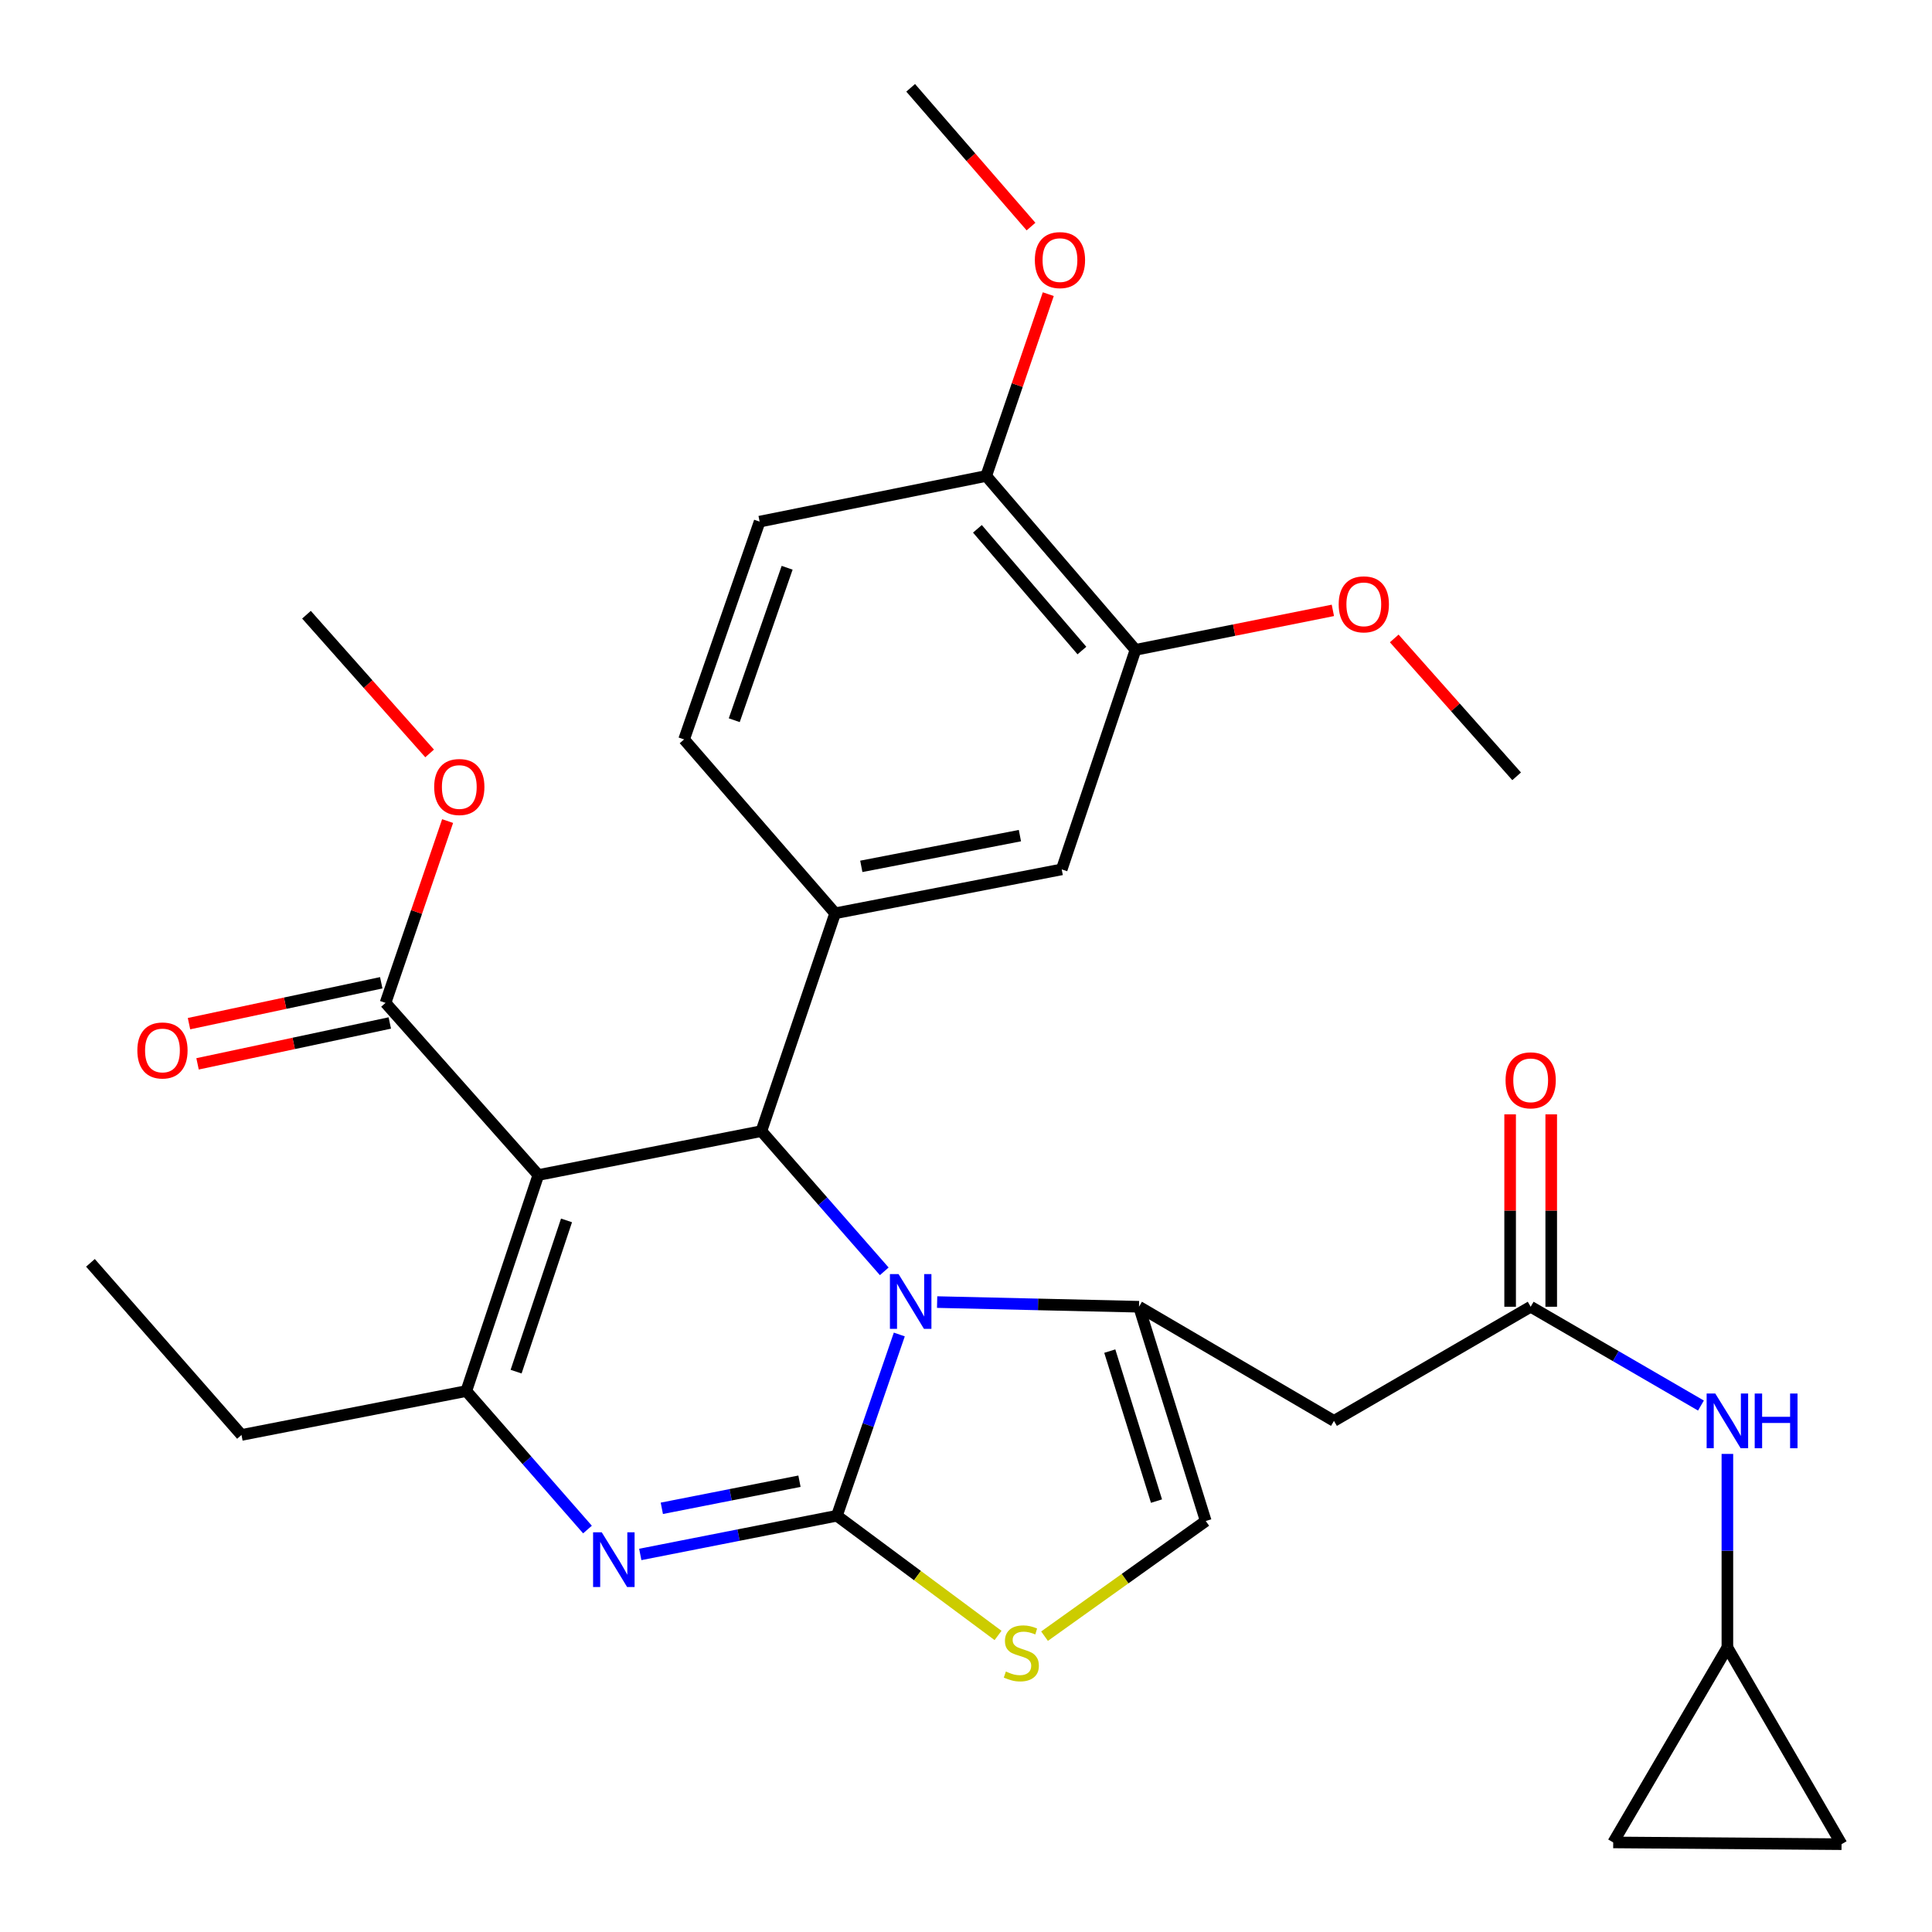 <?xml version='1.0' encoding='iso-8859-1'?>
<svg version='1.1' baseProfile='full'
              xmlns='http://www.w3.org/2000/svg'
                      xmlns:rdkit='http://www.rdkit.org/xml'
                      xmlns:xlink='http://www.w3.org/1999/xlink'
                  xml:space='preserve'
width='1000px' height='1000px' viewBox='0 0 1000 1000'>
<!-- END OF HEADER -->
<rect style='opacity:1.0;fill:#FFFFFF;stroke:none' width='1000' height='1000' x='0' y='0'> </rect>
<path class='bond-0' d='M 894.093,852.728 L 953.186,954.545' style='fill:none;fill-rule:evenodd;stroke:#000000;stroke-width:6px;stroke-linecap:butt;stroke-linejoin:miter;stroke-opacity:1' />
<path class='bond-1' d='M 894.093,852.728 L 835,953.635' style='fill:none;fill-rule:evenodd;stroke:#000000;stroke-width:6px;stroke-linecap:butt;stroke-linejoin:miter;stroke-opacity:1' />
<path class='bond-2' d='M 894.093,852.728 L 894.093,802.635' style='fill:none;fill-rule:evenodd;stroke:#000000;stroke-width:6px;stroke-linecap:butt;stroke-linejoin:miter;stroke-opacity:1' />
<path class='bond-2' d='M 894.093,802.635 L 894.093,752.543' style='fill:none;fill-rule:evenodd;stroke:#0000FF;stroke-width:6px;stroke-linecap:butt;stroke-linejoin:miter;stroke-opacity:1' />
<path class='bond-3' d='M 792.275,676.37 L 836.343,701.941' style='fill:none;fill-rule:evenodd;stroke:#000000;stroke-width:6px;stroke-linecap:butt;stroke-linejoin:miter;stroke-opacity:1' />
<path class='bond-3' d='M 836.343,701.941 L 880.41,727.511' style='fill:none;fill-rule:evenodd;stroke:#0000FF;stroke-width:6px;stroke-linecap:butt;stroke-linejoin:miter;stroke-opacity:1' />
<path class='bond-4' d='M 802.912,676.37 L 802.912,626.577' style='fill:none;fill-rule:evenodd;stroke:#000000;stroke-width:6px;stroke-linecap:butt;stroke-linejoin:miter;stroke-opacity:1' />
<path class='bond-4' d='M 802.912,626.577 L 802.912,576.785' style='fill:none;fill-rule:evenodd;stroke:#FF0000;stroke-width:6px;stroke-linecap:butt;stroke-linejoin:miter;stroke-opacity:1' />
<path class='bond-4' d='M 781.639,676.37 L 781.639,626.577' style='fill:none;fill-rule:evenodd;stroke:#000000;stroke-width:6px;stroke-linecap:butt;stroke-linejoin:miter;stroke-opacity:1' />
<path class='bond-4' d='M 781.639,626.577 L 781.639,576.785' style='fill:none;fill-rule:evenodd;stroke:#FF0000;stroke-width:6px;stroke-linecap:butt;stroke-linejoin:miter;stroke-opacity:1' />
<path class='bond-5' d='M 792.275,676.37 L 690.458,735.451' style='fill:none;fill-rule:evenodd;stroke:#000000;stroke-width:6px;stroke-linecap:butt;stroke-linejoin:miter;stroke-opacity:1' />
<path class='bond-6' d='M 953.186,954.545 L 835,953.635' style='fill:none;fill-rule:evenodd;stroke:#000000;stroke-width:6px;stroke-linecap:butt;stroke-linejoin:miter;stroke-opacity:1' />
<path class='bond-7' d='M 331.403,804.58 L 382.29,794.563' style='fill:none;fill-rule:evenodd;stroke:#0000FF;stroke-width:6px;stroke-linecap:butt;stroke-linejoin:miter;stroke-opacity:1' />
<path class='bond-7' d='M 382.29,794.563 L 433.177,784.546' style='fill:none;fill-rule:evenodd;stroke:#000000;stroke-width:6px;stroke-linecap:butt;stroke-linejoin:miter;stroke-opacity:1' />
<path class='bond-7' d='M 342.56,780.702 L 378.181,773.69' style='fill:none;fill-rule:evenodd;stroke:#0000FF;stroke-width:6px;stroke-linecap:butt;stroke-linejoin:miter;stroke-opacity:1' />
<path class='bond-7' d='M 378.181,773.69 L 413.802,766.678' style='fill:none;fill-rule:evenodd;stroke:#000000;stroke-width:6px;stroke-linecap:butt;stroke-linejoin:miter;stroke-opacity:1' />
<path class='bond-8' d='M 304.082,791.686 L 272.721,755.845' style='fill:none;fill-rule:evenodd;stroke:#0000FF;stroke-width:6px;stroke-linecap:butt;stroke-linejoin:miter;stroke-opacity:1' />
<path class='bond-8' d='M 272.721,755.845 L 241.361,720.004' style='fill:none;fill-rule:evenodd;stroke:#000000;stroke-width:6px;stroke-linecap:butt;stroke-linejoin:miter;stroke-opacity:1' />
<path class='bond-9' d='M 394.093,585.461 L 425.893,621.75' style='fill:none;fill-rule:evenodd;stroke:#000000;stroke-width:6px;stroke-linecap:butt;stroke-linejoin:miter;stroke-opacity:1' />
<path class='bond-9' d='M 425.893,621.75 L 457.692,658.039' style='fill:none;fill-rule:evenodd;stroke:#0000FF;stroke-width:6px;stroke-linecap:butt;stroke-linejoin:miter;stroke-opacity:1' />
<path class='bond-10' d='M 394.093,585.461 L 278.637,608.188' style='fill:none;fill-rule:evenodd;stroke:#000000;stroke-width:6px;stroke-linecap:butt;stroke-linejoin:miter;stroke-opacity:1' />
<path class='bond-11' d='M 394.093,585.461 L 432.267,472.723' style='fill:none;fill-rule:evenodd;stroke:#000000;stroke-width:6px;stroke-linecap:butt;stroke-linejoin:miter;stroke-opacity:1' />
<path class='bond-12' d='M 278.637,608.188 L 199.546,519.087' style='fill:none;fill-rule:evenodd;stroke:#000000;stroke-width:6px;stroke-linecap:butt;stroke-linejoin:miter;stroke-opacity:1' />
<path class='bond-13' d='M 278.637,608.188 L 241.361,720.004' style='fill:none;fill-rule:evenodd;stroke:#000000;stroke-width:6px;stroke-linecap:butt;stroke-linejoin:miter;stroke-opacity:1' />
<path class='bond-13' d='M 293.227,631.688 L 267.134,709.96' style='fill:none;fill-rule:evenodd;stroke:#000000;stroke-width:6px;stroke-linecap:butt;stroke-linejoin:miter;stroke-opacity:1' />
<path class='bond-14' d='M 241.361,720.004 L 124.994,742.732' style='fill:none;fill-rule:evenodd;stroke:#000000;stroke-width:6px;stroke-linecap:butt;stroke-linejoin:miter;stroke-opacity:1' />
<path class='bond-15' d='M 465.478,690.732 L 449.328,737.639' style='fill:none;fill-rule:evenodd;stroke:#0000FF;stroke-width:6px;stroke-linecap:butt;stroke-linejoin:miter;stroke-opacity:1' />
<path class='bond-15' d='M 449.328,737.639 L 433.177,784.546' style='fill:none;fill-rule:evenodd;stroke:#000000;stroke-width:6px;stroke-linecap:butt;stroke-linejoin:miter;stroke-opacity:1' />
<path class='bond-16' d='M 485.059,673.956 L 537.304,675.163' style='fill:none;fill-rule:evenodd;stroke:#0000FF;stroke-width:6px;stroke-linecap:butt;stroke-linejoin:miter;stroke-opacity:1' />
<path class='bond-16' d='M 537.304,675.163 L 589.55,676.37' style='fill:none;fill-rule:evenodd;stroke:#000000;stroke-width:6px;stroke-linecap:butt;stroke-linejoin:miter;stroke-opacity:1' />
<path class='bond-17' d='M 433.177,784.546 L 474.881,815.525' style='fill:none;fill-rule:evenodd;stroke:#000000;stroke-width:6px;stroke-linecap:butt;stroke-linejoin:miter;stroke-opacity:1' />
<path class='bond-17' d='M 474.881,815.525 L 516.584,846.504' style='fill:none;fill-rule:evenodd;stroke:#CCCC00;stroke-width:6px;stroke-linecap:butt;stroke-linejoin:miter;stroke-opacity:1' />
<path class='bond-18' d='M 540.649,846.878 L 582.373,817.077' style='fill:none;fill-rule:evenodd;stroke:#CCCC00;stroke-width:6px;stroke-linecap:butt;stroke-linejoin:miter;stroke-opacity:1' />
<path class='bond-18' d='M 582.373,817.077 L 624.096,787.276' style='fill:none;fill-rule:evenodd;stroke:#000000;stroke-width:6px;stroke-linecap:butt;stroke-linejoin:miter;stroke-opacity:1' />
<path class='bond-19' d='M 624.096,787.276 L 589.55,676.37' style='fill:none;fill-rule:evenodd;stroke:#000000;stroke-width:6px;stroke-linecap:butt;stroke-linejoin:miter;stroke-opacity:1' />
<path class='bond-19' d='M 598.603,776.967 L 574.421,699.332' style='fill:none;fill-rule:evenodd;stroke:#000000;stroke-width:6px;stroke-linecap:butt;stroke-linejoin:miter;stroke-opacity:1' />
<path class='bond-20' d='M 589.55,676.37 L 690.458,735.451' style='fill:none;fill-rule:evenodd;stroke:#000000;stroke-width:6px;stroke-linecap:butt;stroke-linejoin:miter;stroke-opacity:1' />
<path class='bond-21' d='M 587.73,336.359 L 510.46,246.36' style='fill:none;fill-rule:evenodd;stroke:#000000;stroke-width:6px;stroke-linecap:butt;stroke-linejoin:miter;stroke-opacity:1' />
<path class='bond-21' d='M 559.999,336.717 L 505.909,273.718' style='fill:none;fill-rule:evenodd;stroke:#000000;stroke-width:6px;stroke-linecap:butt;stroke-linejoin:miter;stroke-opacity:1' />
<path class='bond-22' d='M 587.73,336.359 L 549.544,449.995' style='fill:none;fill-rule:evenodd;stroke:#000000;stroke-width:6px;stroke-linecap:butt;stroke-linejoin:miter;stroke-opacity:1' />
<path class='bond-23' d='M 587.73,336.359 L 638.811,326.142' style='fill:none;fill-rule:evenodd;stroke:#000000;stroke-width:6px;stroke-linecap:butt;stroke-linejoin:miter;stroke-opacity:1' />
<path class='bond-23' d='M 638.811,326.142 L 689.892,315.924' style='fill:none;fill-rule:evenodd;stroke:#FF0000;stroke-width:6px;stroke-linecap:butt;stroke-linejoin:miter;stroke-opacity:1' />
<path class='bond-24' d='M 199.546,519.087 L 215.614,472.036' style='fill:none;fill-rule:evenodd;stroke:#000000;stroke-width:6px;stroke-linecap:butt;stroke-linejoin:miter;stroke-opacity:1' />
<path class='bond-24' d='M 215.614,472.036 L 231.683,424.985' style='fill:none;fill-rule:evenodd;stroke:#FF0000;stroke-width:6px;stroke-linecap:butt;stroke-linejoin:miter;stroke-opacity:1' />
<path class='bond-25' d='M 197.334,508.683 L 147.581,519.261' style='fill:none;fill-rule:evenodd;stroke:#000000;stroke-width:6px;stroke-linecap:butt;stroke-linejoin:miter;stroke-opacity:1' />
<path class='bond-25' d='M 147.581,519.261 L 97.829,529.839' style='fill:none;fill-rule:evenodd;stroke:#FF0000;stroke-width:6px;stroke-linecap:butt;stroke-linejoin:miter;stroke-opacity:1' />
<path class='bond-25' d='M 201.758,529.491 L 152.005,540.069' style='fill:none;fill-rule:evenodd;stroke:#000000;stroke-width:6px;stroke-linecap:butt;stroke-linejoin:miter;stroke-opacity:1' />
<path class='bond-25' d='M 152.005,540.069 L 102.253,550.647' style='fill:none;fill-rule:evenodd;stroke:#FF0000;stroke-width:6px;stroke-linecap:butt;stroke-linejoin:miter;stroke-opacity:1' />
<path class='bond-26' d='M 222.373,389.972 L 190.501,354.077' style='fill:none;fill-rule:evenodd;stroke:#FF0000;stroke-width:6px;stroke-linecap:butt;stroke-linejoin:miter;stroke-opacity:1' />
<path class='bond-26' d='M 190.501,354.077 L 158.63,318.182' style='fill:none;fill-rule:evenodd;stroke:#000000;stroke-width:6px;stroke-linecap:butt;stroke-linejoin:miter;stroke-opacity:1' />
<path class='bond-27' d='M 510.46,246.36 L 393.183,269.997' style='fill:none;fill-rule:evenodd;stroke:#000000;stroke-width:6px;stroke-linecap:butt;stroke-linejoin:miter;stroke-opacity:1' />
<path class='bond-28' d='M 510.46,246.36 L 526.523,199.309' style='fill:none;fill-rule:evenodd;stroke:#000000;stroke-width:6px;stroke-linecap:butt;stroke-linejoin:miter;stroke-opacity:1' />
<path class='bond-28' d='M 526.523,199.309 L 542.586,152.257' style='fill:none;fill-rule:evenodd;stroke:#FF0000;stroke-width:6px;stroke-linecap:butt;stroke-linejoin:miter;stroke-opacity:1' />
<path class='bond-29' d='M 549.544,449.995 L 432.267,472.723' style='fill:none;fill-rule:evenodd;stroke:#000000;stroke-width:6px;stroke-linecap:butt;stroke-linejoin:miter;stroke-opacity:1' />
<path class='bond-29' d='M 527.905,432.519 L 445.811,448.428' style='fill:none;fill-rule:evenodd;stroke:#000000;stroke-width:6px;stroke-linecap:butt;stroke-linejoin:miter;stroke-opacity:1' />
<path class='bond-30' d='M 124.994,742.732 L 46.814,653.643' style='fill:none;fill-rule:evenodd;stroke:#000000;stroke-width:6px;stroke-linecap:butt;stroke-linejoin:miter;stroke-opacity:1' />
<path class='bond-31' d='M 393.183,269.997 L 354.087,382.723' style='fill:none;fill-rule:evenodd;stroke:#000000;stroke-width:6px;stroke-linecap:butt;stroke-linejoin:miter;stroke-opacity:1' />
<path class='bond-31' d='M 407.418,293.877 L 380.05,372.785' style='fill:none;fill-rule:evenodd;stroke:#000000;stroke-width:6px;stroke-linecap:butt;stroke-linejoin:miter;stroke-opacity:1' />
<path class='bond-32' d='M 432.267,472.723 L 354.087,382.723' style='fill:none;fill-rule:evenodd;stroke:#000000;stroke-width:6px;stroke-linecap:butt;stroke-linejoin:miter;stroke-opacity:1' />
<path class='bond-33' d='M 721.653,330.46 L 753.33,366.141' style='fill:none;fill-rule:evenodd;stroke:#FF0000;stroke-width:6px;stroke-linecap:butt;stroke-linejoin:miter;stroke-opacity:1' />
<path class='bond-33' d='M 753.33,366.141 L 785.007,401.822' style='fill:none;fill-rule:evenodd;stroke:#000000;stroke-width:6px;stroke-linecap:butt;stroke-linejoin:miter;stroke-opacity:1' />
<path class='bond-34' d='M 533.656,117.275 L 502.51,81.365' style='fill:none;fill-rule:evenodd;stroke:#FF0000;stroke-width:6px;stroke-linecap:butt;stroke-linejoin:miter;stroke-opacity:1' />
<path class='bond-34' d='M 502.51,81.365 L 471.363,45.455' style='fill:none;fill-rule:evenodd;stroke:#000000;stroke-width:6px;stroke-linecap:butt;stroke-linejoin:miter;stroke-opacity:1' />
<path  class='atom-2' d='M 887.833 721.291
L 897.113 736.291
Q 898.033 737.771, 899.513 740.451
Q 900.993 743.131, 901.073 743.291
L 901.073 721.291
L 904.833 721.291
L 904.833 749.611
L 900.953 749.611
L 890.993 733.211
Q 889.833 731.291, 888.593 729.091
Q 887.393 726.891, 887.033 726.211
L 887.033 749.611
L 883.353 749.611
L 883.353 721.291
L 887.833 721.291
' fill='#0000FF'/>
<path  class='atom-2' d='M 908.233 721.291
L 912.073 721.291
L 912.073 733.331
L 926.553 733.331
L 926.553 721.291
L 930.393 721.291
L 930.393 749.611
L 926.553 749.611
L 926.553 736.531
L 912.073 736.531
L 912.073 749.611
L 908.233 749.611
L 908.233 721.291
' fill='#0000FF'/>
<path  class='atom-3' d='M 779.275 559.173
Q 779.275 552.373, 782.635 548.573
Q 785.995 544.773, 792.275 544.773
Q 798.555 544.773, 801.915 548.573
Q 805.275 552.373, 805.275 559.173
Q 805.275 566.053, 801.875 569.973
Q 798.475 573.853, 792.275 573.853
Q 786.035 573.853, 782.635 569.973
Q 779.275 566.093, 779.275 559.173
M 792.275 570.653
Q 796.595 570.653, 798.915 567.773
Q 801.275 564.853, 801.275 559.173
Q 801.275 553.613, 798.915 550.813
Q 796.595 547.973, 792.275 547.973
Q 787.955 547.973, 785.595 550.773
Q 783.275 553.573, 783.275 559.173
Q 783.275 564.893, 785.595 567.773
Q 787.955 570.653, 792.275 570.653
' fill='#FF0000'/>
<path  class='atom-5' d='M 311.461 793.113
L 320.741 808.113
Q 321.661 809.593, 323.141 812.273
Q 324.621 814.953, 324.701 815.113
L 324.701 793.113
L 328.461 793.113
L 328.461 821.433
L 324.581 821.433
L 314.621 805.033
Q 313.461 803.113, 312.221 800.913
Q 311.021 798.713, 310.661 798.033
L 310.661 821.433
L 306.981 821.433
L 306.981 793.113
L 311.461 793.113
' fill='#0000FF'/>
<path  class='atom-9' d='M 465.103 659.48
L 474.383 674.48
Q 475.303 675.96, 476.783 678.64
Q 478.263 681.32, 478.343 681.48
L 478.343 659.48
L 482.103 659.48
L 482.103 687.8
L 478.223 687.8
L 468.263 671.4
Q 467.103 669.48, 465.863 667.28
Q 464.663 665.08, 464.303 664.4
L 464.303 687.8
L 460.623 687.8
L 460.623 659.48
L 465.103 659.48
' fill='#0000FF'/>
<path  class='atom-11' d='M 520.637 865.178
Q 520.957 865.298, 522.277 865.858
Q 523.597 866.418, 525.037 866.778
Q 526.517 867.098, 527.957 867.098
Q 530.637 867.098, 532.197 865.818
Q 533.757 864.498, 533.757 862.218
Q 533.757 860.658, 532.957 859.698
Q 532.197 858.738, 530.997 858.218
Q 529.797 857.698, 527.797 857.098
Q 525.277 856.338, 523.757 855.618
Q 522.277 854.898, 521.197 853.378
Q 520.157 851.858, 520.157 849.298
Q 520.157 845.738, 522.557 843.538
Q 524.997 841.338, 529.797 841.338
Q 533.077 841.338, 536.797 842.898
L 535.877 845.978
Q 532.477 844.578, 529.917 844.578
Q 527.157 844.578, 525.637 845.738
Q 524.117 846.858, 524.157 848.818
Q 524.157 850.338, 524.917 851.258
Q 525.717 852.178, 526.837 852.698
Q 527.997 853.218, 529.917 853.818
Q 532.477 854.618, 533.997 855.418
Q 535.517 856.218, 536.597 857.858
Q 537.717 859.458, 537.717 862.218
Q 537.717 866.138, 535.077 868.258
Q 532.477 870.338, 528.117 870.338
Q 525.597 870.338, 523.677 869.778
Q 521.797 869.258, 519.557 868.338
L 520.637 865.178
' fill='#CCCC00'/>
<path  class='atom-17' d='M 224.732 407.351
Q 224.732 400.551, 228.092 396.751
Q 231.452 392.951, 237.732 392.951
Q 244.012 392.951, 247.372 396.751
Q 250.732 400.551, 250.732 407.351
Q 250.732 414.231, 247.332 418.151
Q 243.932 422.031, 237.732 422.031
Q 231.492 422.031, 228.092 418.151
Q 224.732 414.271, 224.732 407.351
M 237.732 418.831
Q 242.052 418.831, 244.372 415.951
Q 246.732 413.031, 246.732 407.351
Q 246.732 401.791, 244.372 398.991
Q 242.052 396.151, 237.732 396.151
Q 233.412 396.151, 231.052 398.951
Q 228.732 401.751, 228.732 407.351
Q 228.732 413.071, 231.052 415.951
Q 233.412 418.831, 237.732 418.831
' fill='#FF0000'/>
<path  class='atom-18' d='M 71.09 543.714
Q 71.09 536.914, 74.45 533.114
Q 77.81 529.314, 84.09 529.314
Q 90.37 529.314, 93.73 533.114
Q 97.09 536.914, 97.09 543.714
Q 97.09 550.594, 93.69 554.514
Q 90.29 558.394, 84.09 558.394
Q 77.85 558.394, 74.45 554.514
Q 71.09 550.634, 71.09 543.714
M 84.09 555.194
Q 88.41 555.194, 90.73 552.314
Q 93.09 549.394, 93.09 543.714
Q 93.09 538.154, 90.73 535.354
Q 88.41 532.514, 84.09 532.514
Q 79.77 532.514, 77.41 535.314
Q 75.09 538.114, 75.09 543.714
Q 75.09 549.434, 77.41 552.314
Q 79.77 555.194, 84.09 555.194
' fill='#FF0000'/>
<path  class='atom-27' d='M 692.905 312.802
Q 692.905 306.002, 696.265 302.202
Q 699.625 298.402, 705.905 298.402
Q 712.185 298.402, 715.545 302.202
Q 718.905 306.002, 718.905 312.802
Q 718.905 319.682, 715.505 323.602
Q 712.105 327.482, 705.905 327.482
Q 699.665 327.482, 696.265 323.602
Q 692.905 319.722, 692.905 312.802
M 705.905 324.282
Q 710.225 324.282, 712.545 321.402
Q 714.905 318.482, 714.905 312.802
Q 714.905 307.242, 712.545 304.442
Q 710.225 301.602, 705.905 301.602
Q 701.585 301.602, 699.225 304.402
Q 696.905 307.202, 696.905 312.802
Q 696.905 318.522, 699.225 321.402
Q 701.585 324.282, 705.905 324.282
' fill='#FF0000'/>
<path  class='atom-28' d='M 535.634 134.624
Q 535.634 127.824, 538.994 124.024
Q 542.354 120.224, 548.634 120.224
Q 554.914 120.224, 558.274 124.024
Q 561.634 127.824, 561.634 134.624
Q 561.634 141.504, 558.234 145.424
Q 554.834 149.304, 548.634 149.304
Q 542.394 149.304, 538.994 145.424
Q 535.634 141.544, 535.634 134.624
M 548.634 146.104
Q 552.954 146.104, 555.274 143.224
Q 557.634 140.304, 557.634 134.624
Q 557.634 129.064, 555.274 126.264
Q 552.954 123.424, 548.634 123.424
Q 544.314 123.424, 541.954 126.224
Q 539.634 129.024, 539.634 134.624
Q 539.634 140.344, 541.954 143.224
Q 544.314 146.104, 548.634 146.104
' fill='#FF0000'/>
</svg>
